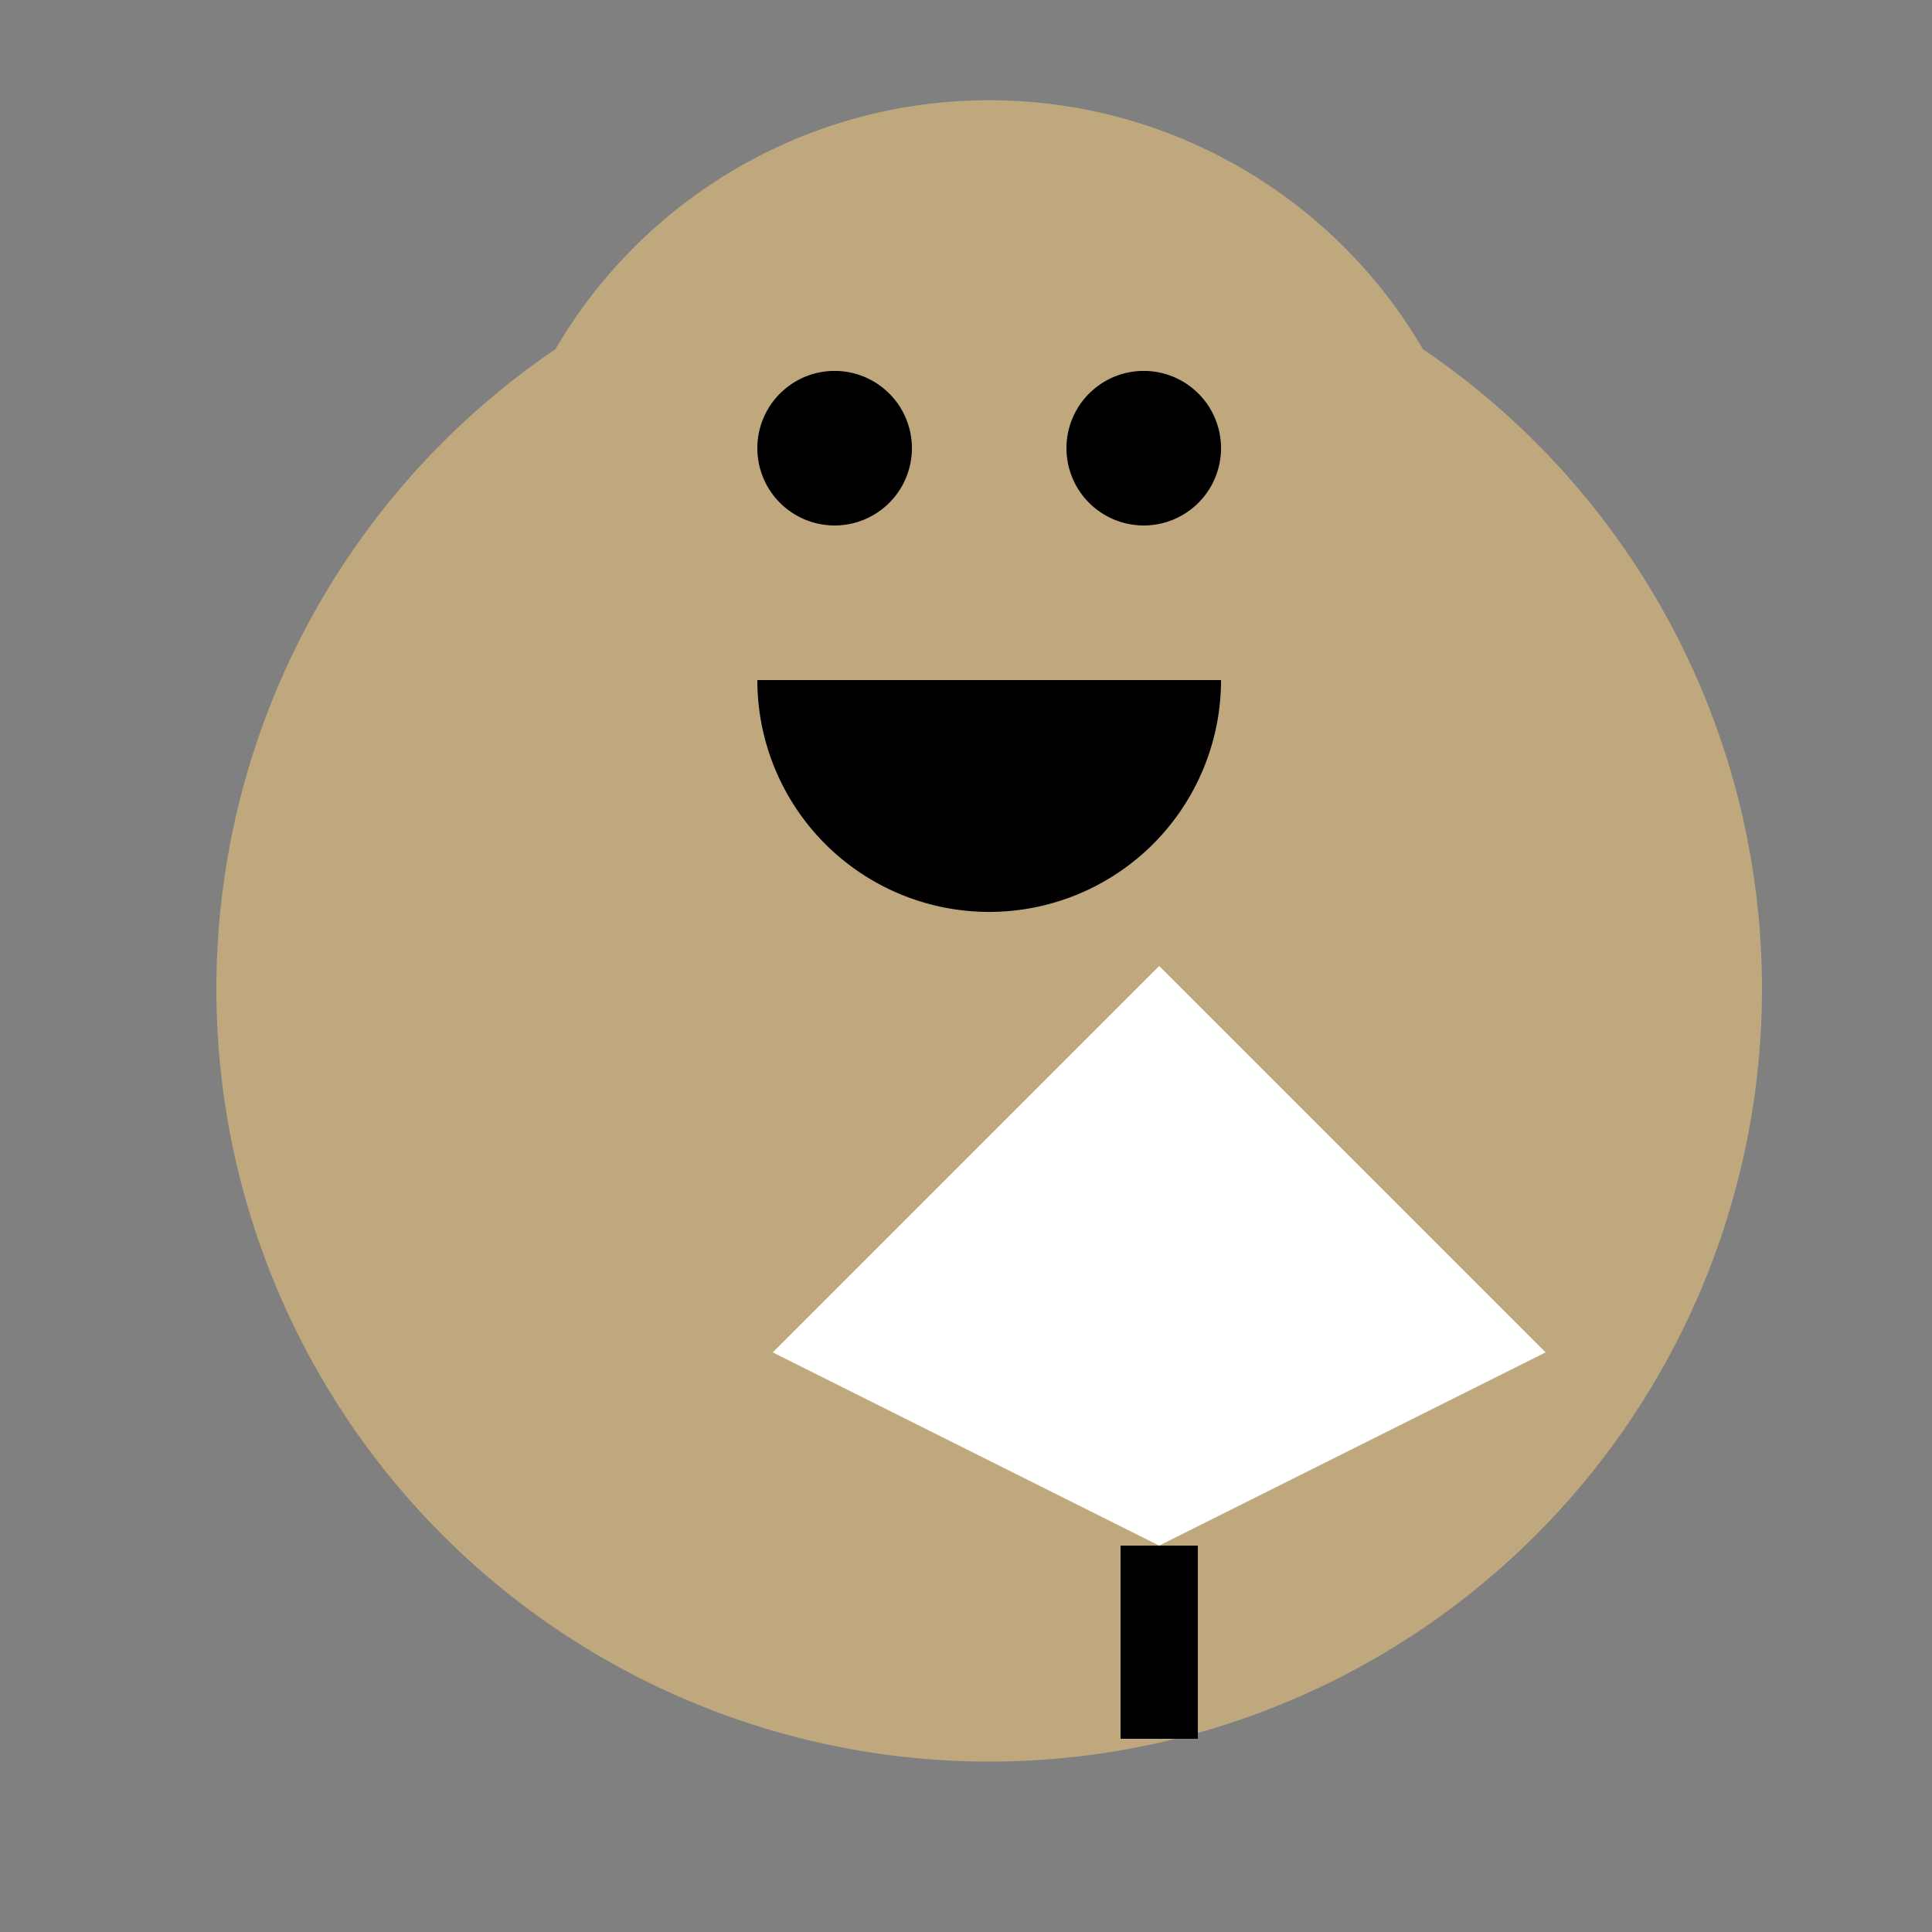 <!--

Generated by DrawGPT.
Free, open source, AI generated images in SVG, PNG, and HTML Canvas format.
https://drawgpt.ai

Created: 2023-11-18T18:00:39.142Z
Link: https://drawgpt.ai/prompt/122887/

-->
<svg xmlns="http://www.w3.org/2000/svg" xmlns:xlink="http://www.w3.org/1999/xlink" width="500" height="500"><rect width="100%" height="100%" fill="#808080" stroke="none"/><defs/><g><path fill="#bfa77e" stroke="none" paint-order="stroke fill markers" d=" M 456 256 A 200 200 0 1 1 456 255.8"/><path fill="#bfa77e" stroke="none" paint-order="stroke fill markers" d=" M 386 156 A 130 130 0 1 1 386 155.87"/><path fill="#000" stroke="none" paint-order="stroke fill markers" d=" M 236 116 A 20 20 0 1 1 236 115.98"/><path fill="#000" stroke="none" paint-order="stroke fill markers" d=" M 316 116 A 20 20 0 1 1 316 115.98"/><path fill="#000" stroke="none" paint-order="stroke fill markers" d=" M 316 176 A 60 60 0 0 1 196 176"/><path fill="#fff" stroke="none" paint-order="stroke fill markers" d=" M 400 350 L 300 400 L 200 350 L 300 250 Z"/><path fill="none" stroke="#000" paint-order="fill stroke markers" d=" M 300 400 L 300 450" stroke-miterlimit="10" stroke-width="20" stroke-dasharray=""/></g></svg>